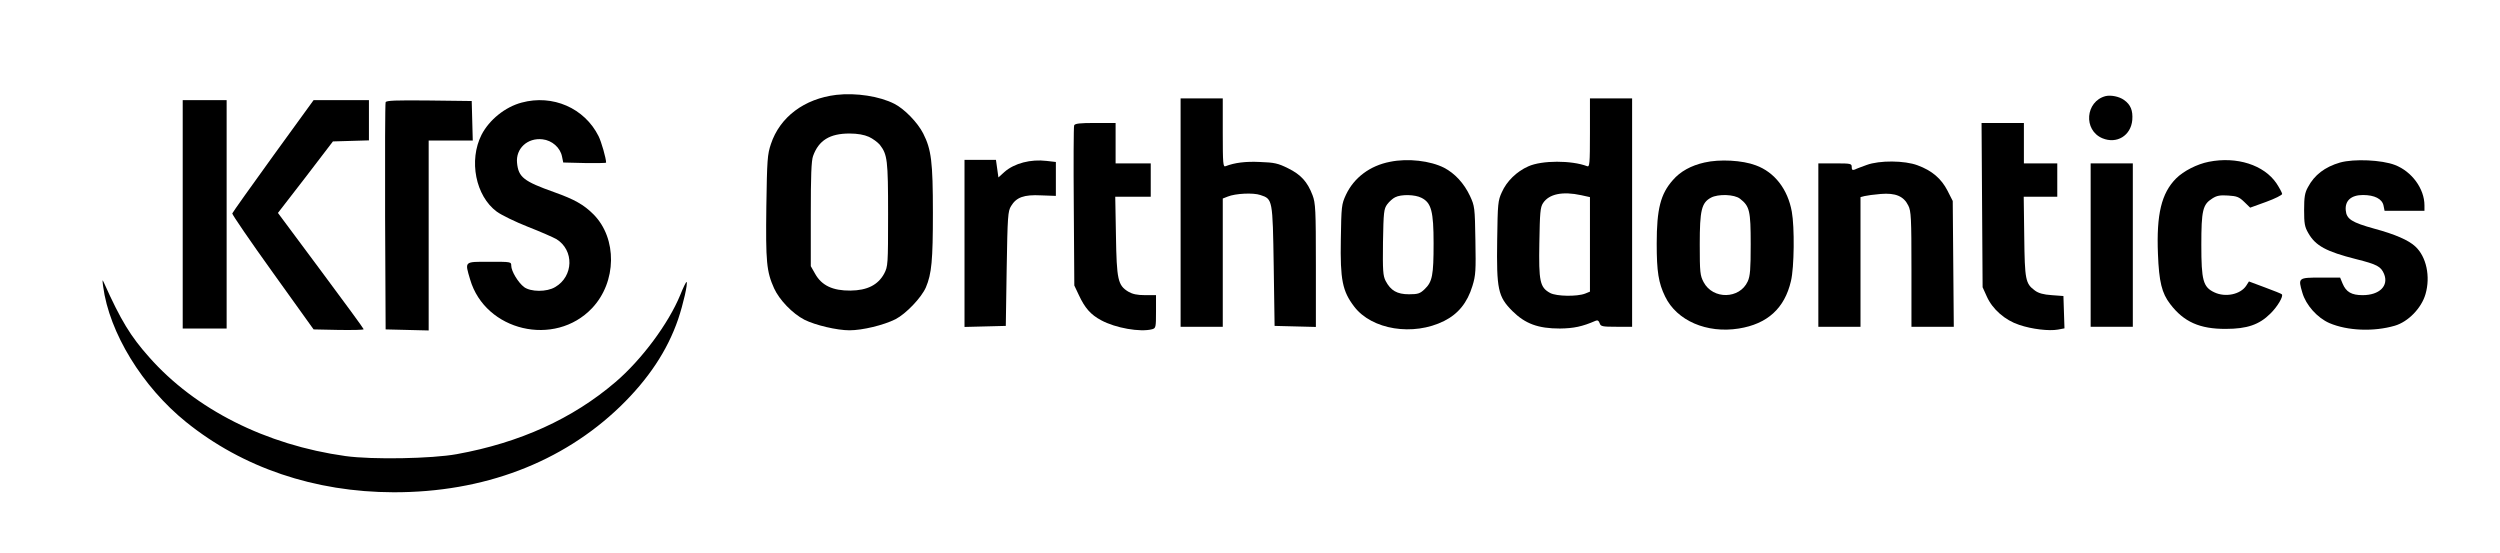 <?xml version="1.0" encoding="UTF-8" standalone="no"?>
<svg xmlns="http://www.w3.org/2000/svg" version="1.0" width="1423pt" height="315pt" viewBox="0 0 1423 315" preserveAspectRatio="xMidYMid meet">
  <g transform="translate(0,315) scale(0.1,-0.1)" fill="#000000" stroke="none">
    <path d="M4760 2610 c-182 -22 -321 -126 -372 -280 -20 -59 -22 -90 -26 -356 -4 -315 1 -369 44 -465 30 -66 105 -144 173 -179 62 -31 185 -60 256 -60 74 0 194 29 262 63 60 31 147 122 173 181 33 78 40 153 40 425 0 291 -9 360 -55 451 -32 63 -107 140 -164 169 -84 43 -218 64 -331 51z m186 -239 c22 -10 50 -31 62 -45 43 -56 47 -85 47 -396 0 -287 -1 -296 -22 -337 -35 -65 -97 -96 -192 -97 -101 -1 -164 29 -201 95 l-25 44 0 295 c0 217 3 305 13 332 32 89 95 128 207 128 47 0 84 -7 111 -19z"></path>
    <path d="M11985 2603 c-115 -30 -128 -194 -18 -240 82 -34 162 15 170 104 4 54 -9 87 -47 114 -28 20 -75 29 -105 22z"></path>
    <path d="M6720 1940 l0 -650 120 0 120 0 0 365 0 365 28 11 c44 18 145 23 186 9 70 -23 70 -24 76 -405 l5 -340 118 -3 117 -3 0 351 c0 317 -2 354 -19 399 -29 76 -66 117 -139 153 -58 29 -79 33 -160 36 -83 4 -144 -4 -196 -24 -14 -6 -16 13 -16 190 l0 196 -120 0 -120 0 0 -650z"></path>
    <path d="M9050 2394 c0 -177 -2 -196 -16 -190 -89 34 -258 34 -335 -1 -66 -29 -123 -85 -150 -146 -23 -49 -24 -66 -27 -272 -4 -282 4 -323 87 -406 73 -72 146 -99 270 -99 79 1 127 11 203 44 11 5 18 1 23 -13 6 -19 14 -21 96 -21 l89 0 0 650 0 650 -120 0 -120 0 0 -196z m-50 -355 l50 -11 0 -269 0 -269 -27 -11 c-46 -18 -163 -16 -199 3 -59 32 -66 65 -62 287 3 170 5 201 21 225 34 52 111 68 217 45z"></path>
    <path d="M1040 1930 l0 -650 125 0 125 0 0 650 0 650 -125 0 -125 0 0 -650z"></path>
    <path d="M1555 2263 c-126 -174 -231 -322 -233 -328 -1 -6 102 -157 230 -335 l233 -325 143 -3 c78 -1 142 0 142 4 0 4 -110 154 -244 334 l-244 328 157 203 156 204 103 3 102 3 0 114 0 115 -157 0 -158 0 -230 -317z"></path>
    <path d="M2195 2568 c-3 -7 -4 -301 -3 -653 l3 -640 123 -3 122 -3 0 541 0 540 125 0 126 0 -3 113 -3 112 -243 3 c-189 2 -244 0 -247 -10z"></path>
    <path d="M2969 2566 c-94 -25 -184 -98 -228 -183 -74 -146 -34 -349 87 -438 26 -19 106 -58 177 -86 72 -28 144 -60 162 -70 102 -63 98 -212 -7 -273 -48 -29 -139 -28 -177 0 -33 25 -73 90 -73 122 0 22 -2 22 -125 22 -144 0 -140 4 -109 -101 86 -294 482 -387 694 -163 141 149 144 397 8 534 -55 55 -108 85 -223 126 -174 62 -204 85 -212 167 -8 81 59 144 145 134 54 -6 101 -47 111 -98 l7 -34 122 -3 c67 -1 122 0 122 2 0 25 -27 119 -43 151 -80 160 -261 239 -438 191z"></path>
    <path d="M6114 2436 c-3 -7 -4 -215 -2 -462 l3 -449 26 -55 c34 -73 67 -111 127 -143 81 -44 222 -69 290 -51 21 6 22 11 22 100 l0 94 -62 0 c-46 0 -72 6 -96 20 -59 36 -66 68 -70 318 l-4 222 101 0 101 0 0 95 0 95 -100 0 -100 0 0 115 0 115 -115 0 c-89 0 -117 -3 -121 -14z"></path>
    <path d="M11282 1983 l3 -468 24 -53 c32 -72 104 -135 184 -161 73 -25 170 -36 221 -27 l37 7 -3 92 -3 92 -67 5 c-46 3 -75 11 -95 26 -54 40 -58 59 -61 307 l-3 227 95 0 96 0 0 95 0 95 -95 0 -95 0 0 115 0 115 -120 0 -121 0 3 -467z"></path>
    <path d="M5490 1765 l0 -476 118 3 117 3 5 325 c5 300 7 328 25 357 30 50 73 66 171 61 l84 -3 0 96 0 97 -52 6 c-91 11 -184 -13 -241 -63 l-34 -31 -7 50 -7 50 -89 0 -90 0 0 -475z"></path>
    <path d="M7912 2229 c-114 -22 -205 -90 -251 -188 -25 -54 -26 -65 -29 -254 -4 -230 9 -294 76 -382 100 -132 336 -170 512 -82 80 40 132 104 161 199 19 61 20 88 17 260 -3 187 -4 195 -31 253 -34 72 -86 128 -147 160 -79 40 -206 55 -308 34z m179 -205 c56 -28 69 -77 69 -259 0 -182 -7 -219 -51 -261 -26 -25 -38 -29 -89 -29 -68 0 -104 21 -133 76 -15 30 -17 58 -15 221 3 171 5 189 24 215 11 15 32 34 45 40 34 18 114 16 150 -3z"></path>
    <path d="M9702 2225 c-76 -17 -138 -51 -180 -100 -70 -79 -92 -164 -92 -362 0 -159 10 -223 48 -301 66 -137 237 -211 419 -182 163 26 261 115 297 270 19 77 21 308 5 395 -23 128 -98 225 -205 264 -76 29 -206 36 -292 16z m202 -206 c55 -43 61 -68 61 -259 0 -142 -3 -182 -17 -212 -46 -101 -198 -104 -251 -4 -20 38 -22 55 -22 216 0 193 10 236 64 265 41 22 133 19 165 -6z"></path>
    <path d="M12572 2229 c-66 -13 -143 -52 -186 -95 -83 -84 -112 -203 -103 -429 6 -159 22 -224 70 -286 77 -101 168 -142 317 -141 120 0 190 24 253 87 41 40 76 100 65 110 -2 3 -45 20 -96 39 l-91 34 -16 -25 c-33 -49 -118 -67 -181 -37 -64 30 -74 68 -74 269 0 198 8 231 62 265 26 17 45 20 91 17 49 -3 62 -8 91 -36 l34 -33 91 33 c50 18 91 39 91 45 0 6 -15 34 -32 60 -71 105 -226 155 -386 123z"></path>
    <path d="M13320 2225 c-86 -25 -146 -70 -183 -140 -18 -32 -22 -57 -22 -130 0 -77 3 -96 24 -132 41 -72 102 -105 272 -148 120 -30 141 -42 159 -84 28 -68 -26 -121 -122 -121 -63 0 -94 18 -114 66 l-14 34 -110 0 c-129 0 -130 -1 -105 -86 20 -70 85 -143 154 -173 103 -44 252 -50 372 -15 76 22 152 100 175 180 29 100 5 213 -58 271 -38 36 -117 70 -232 101 -130 36 -160 55 -164 105 -5 55 31 87 98 87 66 0 109 -22 117 -60 l6 -30 113 0 114 0 0 31 c0 95 -72 193 -168 230 -75 29 -233 36 -312 14z"></path>
    <path d="M10625 2211 c-27 -10 -58 -21 -67 -26 -14 -5 -18 -2 -18 14 0 20 -5 21 -95 21 l-95 0 0 -465 0 -465 120 0 120 0 0 369 0 369 23 6 c12 3 54 9 92 12 85 7 131 -13 157 -66 16 -31 18 -71 18 -362 l0 -328 121 0 120 0 -3 358 -3 358 -30 59 c-35 68 -88 114 -170 144 -74 28 -217 29 -290 2z"></path>
    <path d="M11900 1755 l0 -465 120 0 120 0 0 465 0 465 -120 0 -120 0 0 -465z"></path>
    <path d="M587 1520 c35 -264 223 -571 472 -772 322 -260 732 -399 1181 -400 512 -1 959 169 1290 488 161 156 269 319 330 497 29 86 56 204 48 212 -2 3 -19 -31 -36 -74 -67 -163 -220 -369 -369 -496 -243 -208 -544 -345 -903 -410 -142 -26 -481 -32 -633 -11 -453 63 -856 266 -1118 563 -106 119 -161 209 -257 423 -10 22 -10 19 -5 -20z"></path>
  </g>
</svg>

